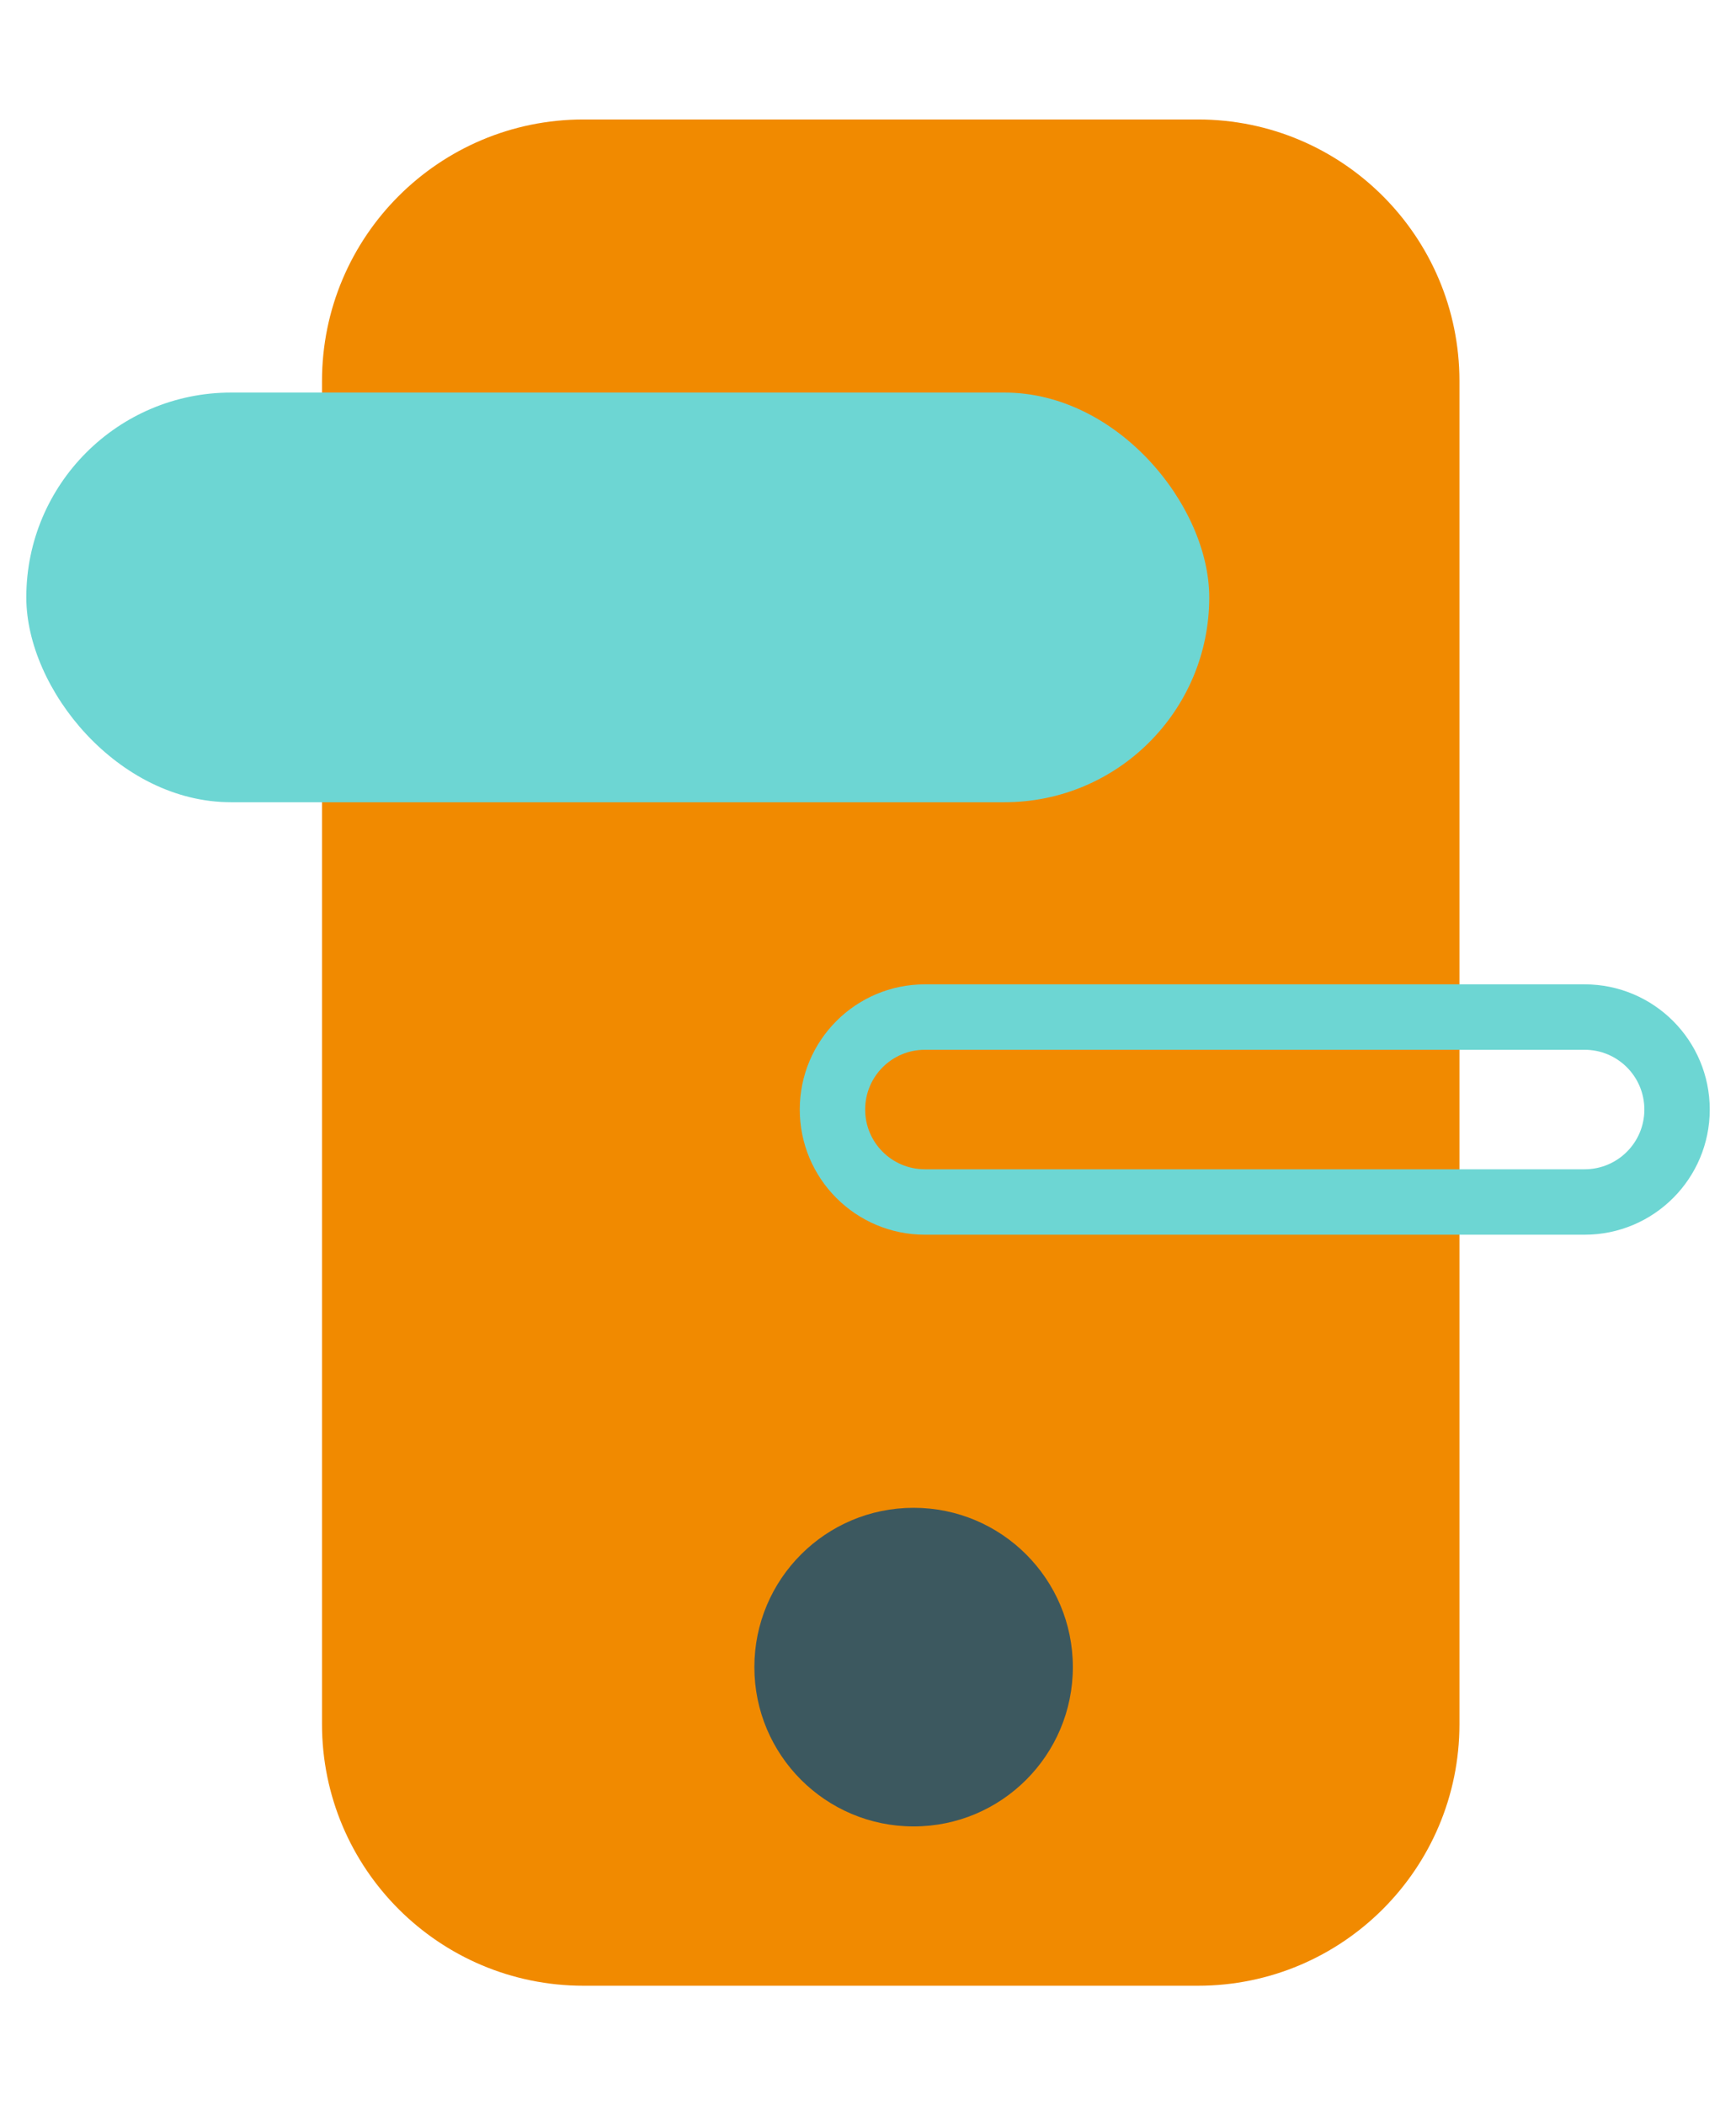 <svg width="33" height="40" viewBox="0 0 33 40" fill="none" xmlns="http://www.w3.org/2000/svg">
<path d="M6.121 7.241C6.121 4.495 8.347 2.27 11.092 2.27H22.772C25.518 2.27 27.743 4.495 27.743 7.241V32.759C27.743 35.504 25.518 37.73 22.772 37.73H11.092C8.347 37.73 6.121 35.504 6.121 32.759V7.241Z" fill="#F18A00"/>
<ellipse cx="17.367" cy="31.676" rx="3.027" ry="3.027" fill="#3C585F"/>
<rect x="0.5" y="7.459" width="22.487" height="7.784" rx="3.892" fill="#6DD6D3"/>
<path fill-rule="evenodd" clip-rule="evenodd" d="M30.122 19.946H17.582C16.954 19.946 16.446 20.454 16.446 21.082C16.446 21.709 16.954 22.217 17.582 22.217H30.122C30.75 22.217 31.258 21.709 31.258 21.082C31.258 20.454 30.75 19.946 30.122 19.946ZM17.582 18.703C16.268 18.703 15.203 19.768 15.203 21.082C15.203 22.395 16.268 23.46 17.582 23.46H30.122C31.436 23.46 32.501 22.395 32.501 21.082C32.501 19.768 31.436 18.703 30.122 18.703H17.582Z" fill="#6DD6D3"/>
</svg>
